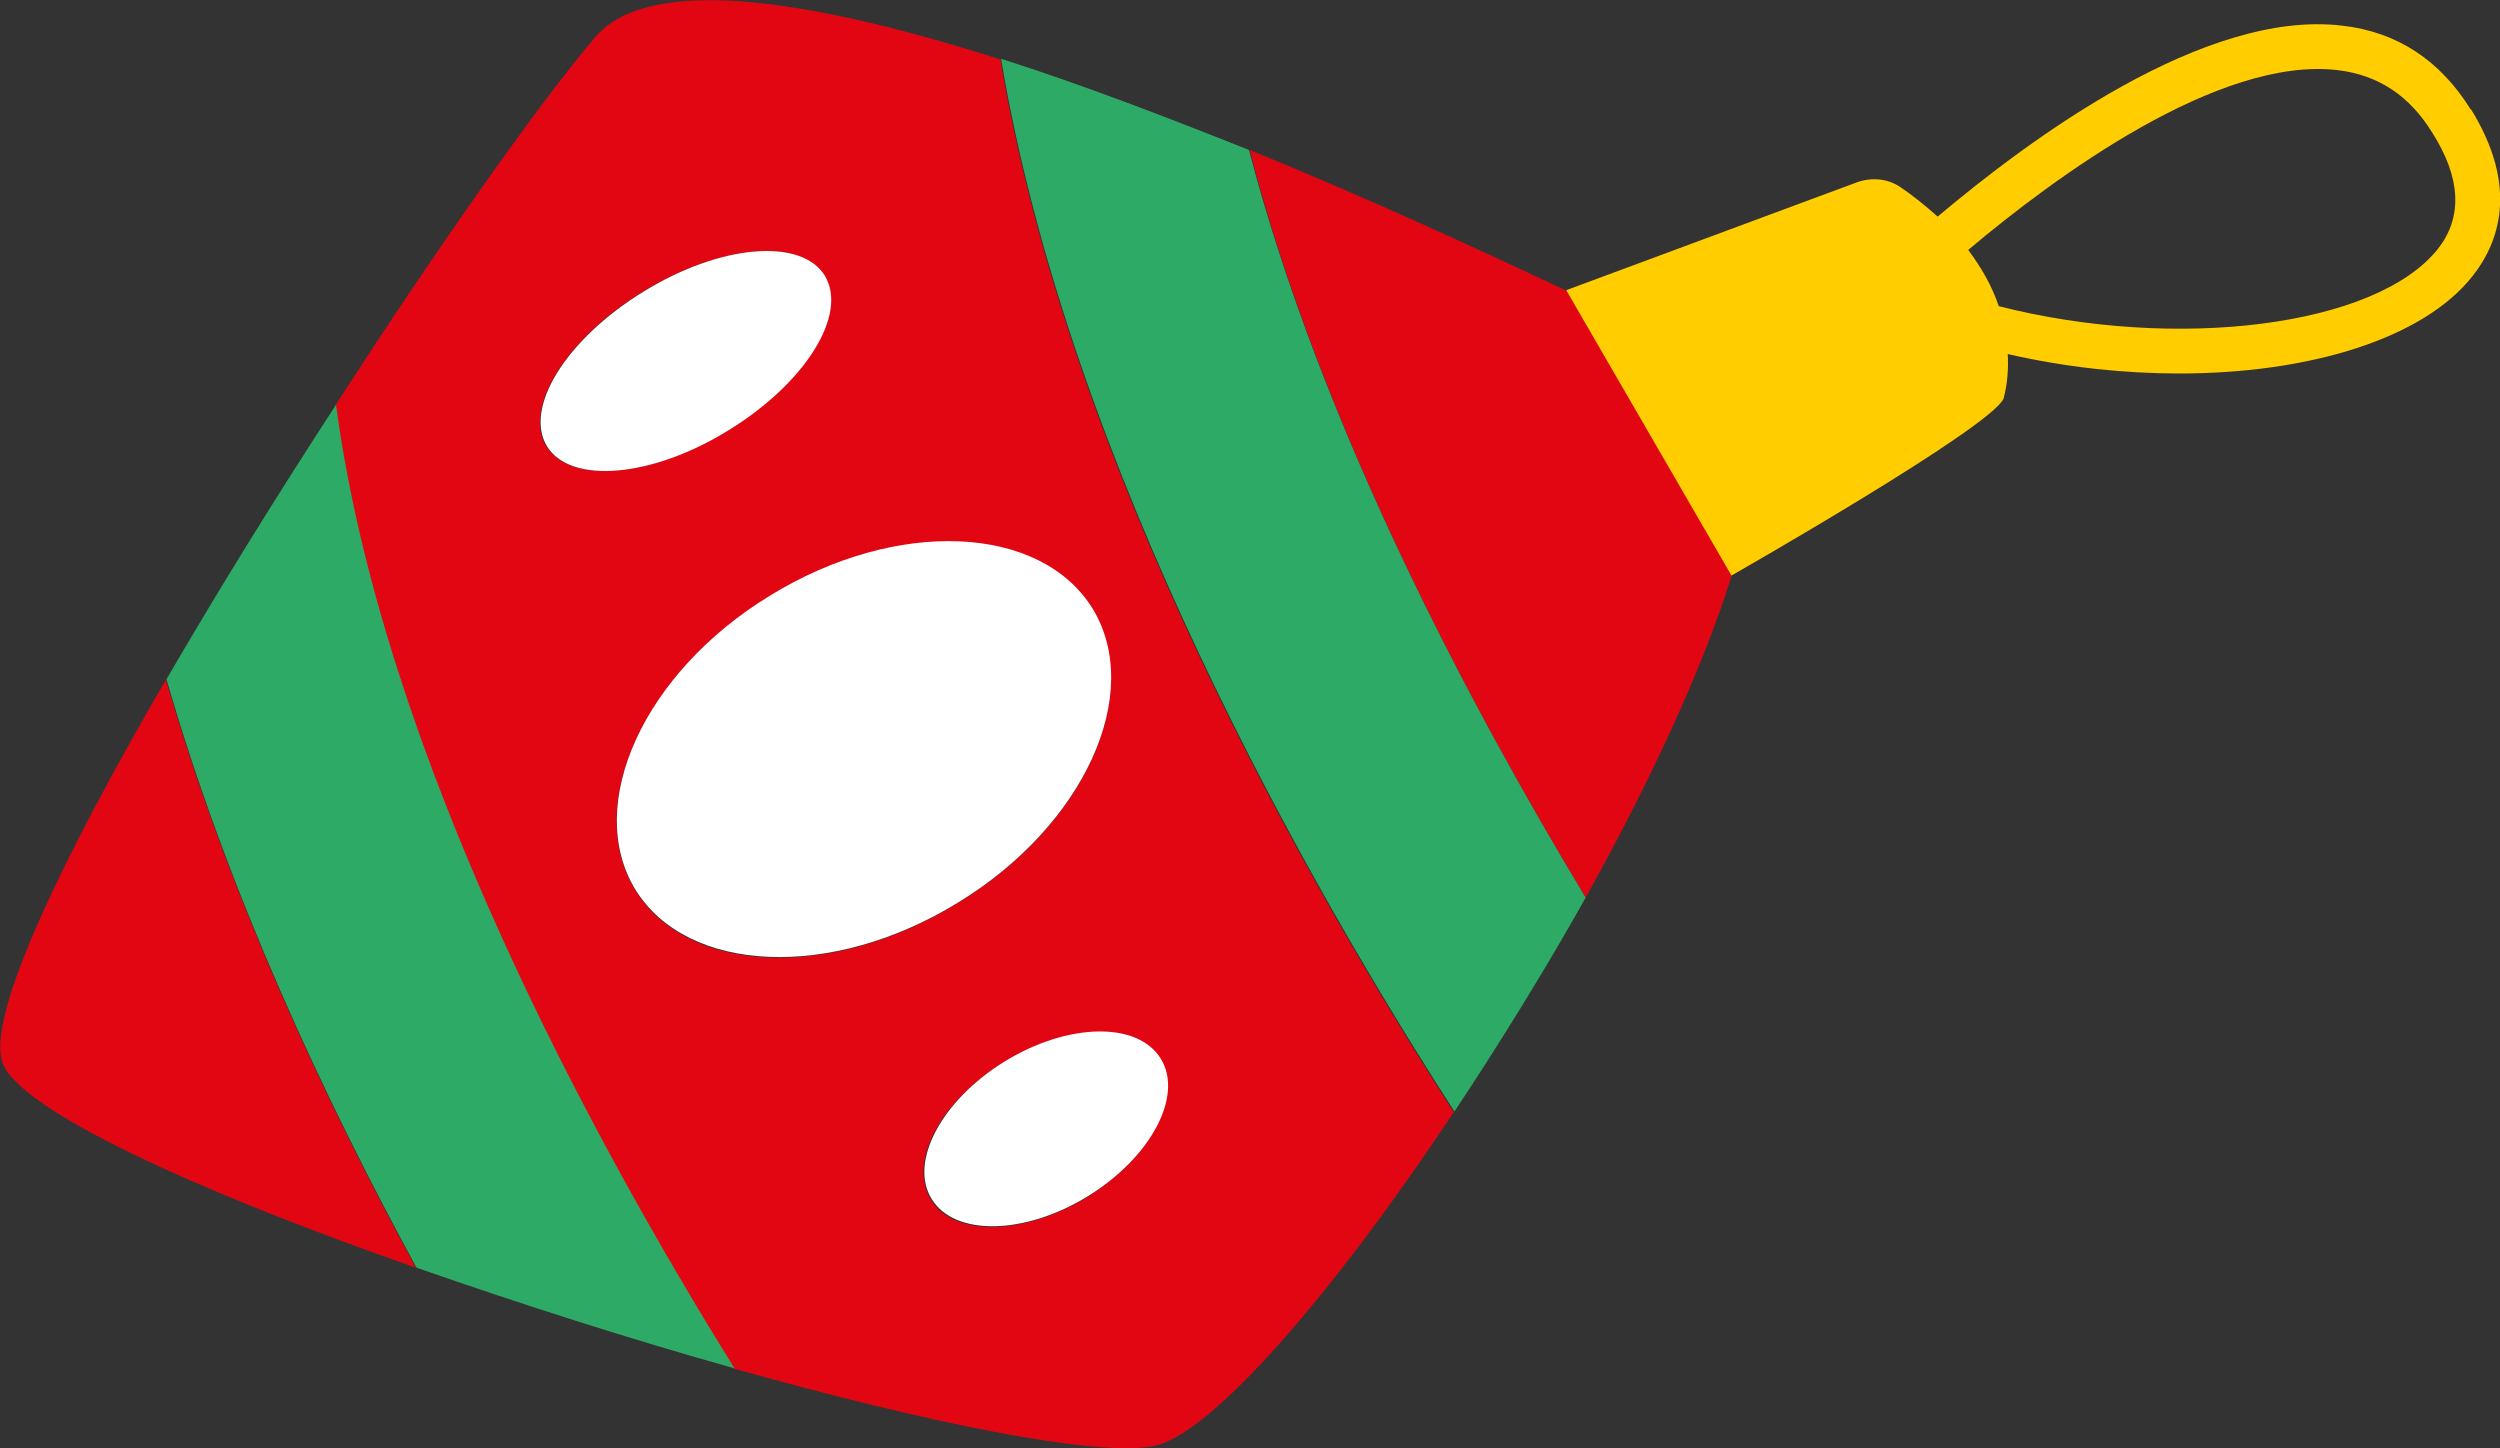 <?xml version="1.0" encoding="UTF-8"?>
<svg id="_Слой_1" data-name="Слой 1" xmlns="http://www.w3.org/2000/svg" viewBox="0 0 36.01 20.86">
  <rect x="0" y="0" width="36.01" height="20.86" fill="#333333" stroke="none"/>
  <defs>
    <style>
      .cls-1 {
        fill: #2dab66;
      }

      .cls-1, .cls-2, .cls-3, .cls-4 {
        stroke-width: 0px;
      }

      .cls-2 {
        fill: #fff;
      }

      .cls-3 {
        fill: #e20613;
      }

      .cls-4 {
        fill: #ffcd00;
      }
    </style>
  </defs>
  <path class="cls-3" d="m14.42.86C11.73,0,9.35-.39,8.57.54c-.8.94-2.25,2.99-3.74,5.3.66,5.03,3.7,10.6,5.73,13.87,2.77.78,5.22,1.28,6.05,1.12.83-.15,2.61-2.22,4.33-4.81-2.09-3.24-5.55-9.31-6.53-15.16Zm-6.55,5.57c-.34-.55.28-1.55,1.39-2.23,1.11-.68,2.28-.78,2.61-.23.34.55-.28,1.55-1.39,2.23-1.1.68-2.27.78-2.61.23Zm1.28,6.39c-.75-1.22.12-3.12,1.94-4.22,1.82-1.12,3.9-1.03,4.64.19.75,1.22-.12,3.12-1.94,4.22-1.82,1.12-3.9,1.03-4.64-.19Zm6.5,4.43c-.91.55-1.92.57-2.24.03-.34-.54.14-1.43,1.05-1.98.91-.56,1.92-.57,2.24-.04.33.54-.14,1.43-1.05,1.99Z"/>
  <path class="cls-3" d="m.03,15.29c.21.69,2.84,1.88,5.96,2.97-1.34-2.46-2.72-5.43-3.6-8.47C.9,12.35-.18,14.6.03,15.29Z"/>
  <path class="cls-3" d="m24.94,8.3c-.42,1.35-1.19,2.99-2.1,4.63-1.67-2.77-3.81-6.79-4.84-10.77,1.72.7,3.36,1.46,4.57,2.03l2.38,4.11Z"/>
  <path class="cls-4" d="m35.59,1.58c-.44-.71-1.06-1.12-1.85-1.21-1.98-.24-4.5,1.63-5.83,2.75-.19-.17-.38-.32-.53-.42-.2-.14-.45-.15-.67-.06l-4.15,1.54,2.38,4.11s3.74-2.13,3.92-2.55c.06-.23.07-.44.06-.64.83.19,1.67.28,2.47.28,1.87,0,3.52-.5,4.23-1.41.37-.47.67-1.27-.03-2.4Zm-.47,2c-.89,1.13-3.78,1.48-6.33.83-.1-.3-.26-.57-.44-.81,1.26-1.06,3.61-2.79,5.32-2.59.59.07,1.04.37,1.37.91.41.65.43,1.21.08,1.66Z"/>
  <path class="cls-1" d="m14.42.85c.98,5.85,4.44,11.92,6.53,15.16.65-.98,1.3-2.03,1.89-3.08-1.67-2.77-3.81-6.79-4.85-10.77-1.18-.47-2.4-.94-3.56-1.31Z"/>
  <path class="cls-1" d="m2.4,9.79h0c.88,3.05,2.26,6.01,3.6,8.47,1.49.52,3.08,1.03,4.58,1.45-2.04-3.28-5.07-8.84-5.74-13.88-.84,1.29-1.69,2.66-2.44,3.95Z"/>
  <path class="cls-2" d="m14.47,15.29c-.91.56-1.38,1.45-1.05,1.98.33.54,1.34.52,2.25-.04.91-.56,1.38-1.45,1.05-1.98-.33-.54-1.34-.52-2.25.04Z"/>
  <path class="cls-2" d="m11.09,8.58c-1.82,1.11-2.68,3.01-1.94,4.23.75,1.22,2.83,1.31,4.65.19,1.82-1.11,2.68-3.01,1.94-4.23-.75-1.22-2.83-1.31-4.65-.19Z"/>
  <path class="cls-2" d="m11.88,3.97c-.34-.55-1.51-.45-2.61.23-1.11.68-1.73,1.67-1.39,2.23.34.55,1.51.45,2.61-.23,1.11-.68,1.73-1.67,1.39-2.23Z"/>
</svg>